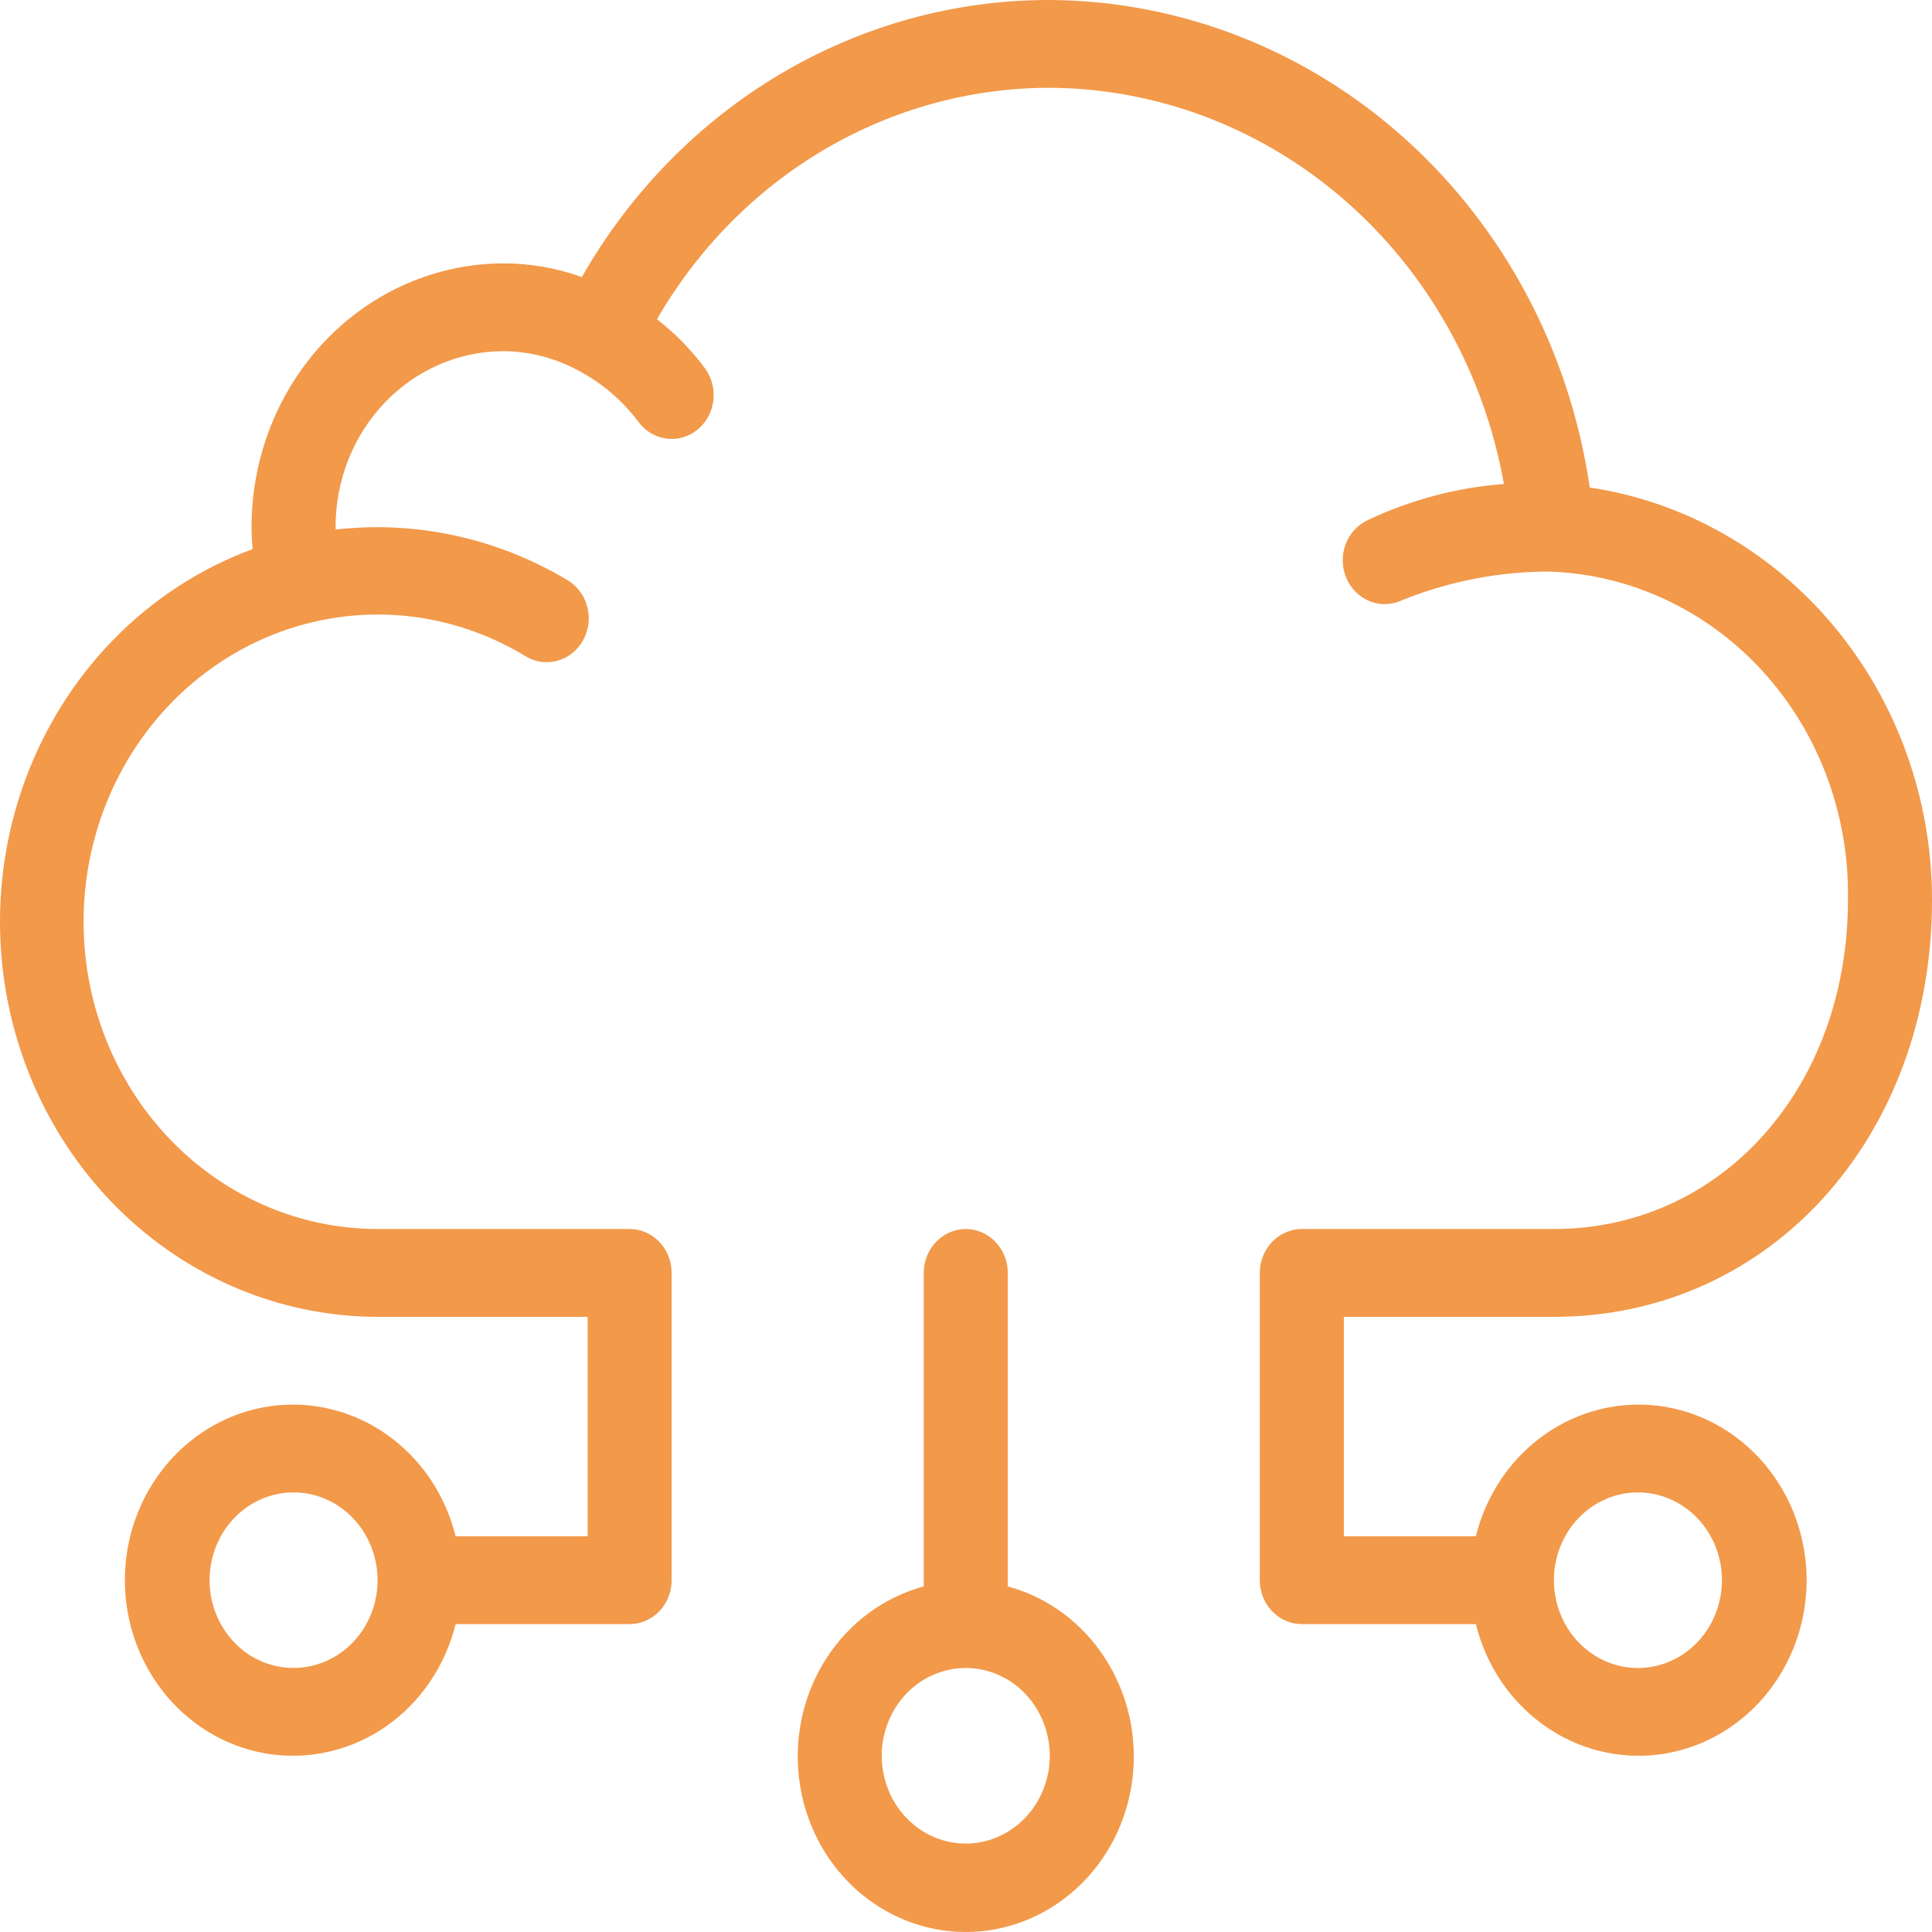 <?xml version="1.0" encoding="UTF-8"?>
<svg xmlns="http://www.w3.org/2000/svg" width="30" height="30" viewBox="0 0 30 30" fill="none">
  <path d="M24.129 20.448C27.476 20.448 30 17.664 30 13.973C30 12.416 29.462 10.911 28.486 9.735C27.51 8.559 26.16 7.79 24.685 7.57C24.38 5.471 23.368 3.555 21.831 2.167C20.293 0.779 18.332 0.011 16.301 1.96574e-05C14.836 -0.003 13.397 0.392 12.123 1.146C10.849 1.9 9.785 2.988 9.035 4.302C8.644 4.162 8.234 4.09 7.82 4.09C6.782 4.091 5.787 4.522 5.053 5.289C4.32 6.055 3.907 7.095 3.906 8.179C3.906 8.293 3.912 8.408 3.923 8.527C2.616 9.007 1.514 9.954 0.812 11.201C0.109 12.448 -0.149 13.915 0.083 15.342C0.315 16.768 1.023 18.063 2.08 18.998C3.138 19.932 4.478 20.446 5.863 20.448H9.125V23.855H7.075C6.916 23.213 6.539 22.653 6.013 22.281C5.487 21.908 4.85 21.749 4.22 21.832C3.59 21.916 3.01 22.237 2.591 22.735C2.171 23.233 1.939 23.873 1.939 24.537C1.939 25.201 2.171 25.841 2.591 26.339C3.01 26.837 3.59 27.158 4.22 27.242C4.85 27.325 5.487 27.166 6.013 26.794C6.539 26.421 6.916 25.861 7.075 25.219H9.777C9.95 25.219 10.116 25.147 10.238 25.019C10.361 24.891 10.429 24.718 10.429 24.537V19.766C10.429 19.585 10.361 19.412 10.238 19.284C10.116 19.156 9.95 19.084 9.777 19.084H5.863C5.163 19.084 4.472 18.916 3.844 18.592C3.216 18.268 2.667 17.798 2.241 17.217C1.815 16.637 1.522 15.962 1.385 15.244C1.249 14.526 1.272 13.785 1.453 13.079C1.634 12.372 1.969 11.718 2.43 11.168C2.892 10.618 3.469 10.186 4.116 9.906C4.763 9.626 5.463 9.505 6.162 9.552C6.861 9.6 7.54 9.815 8.146 10.181C8.22 10.229 8.303 10.261 8.389 10.275C8.476 10.289 8.564 10.284 8.649 10.262C8.733 10.24 8.813 10.2 8.882 10.145C8.952 10.09 9.011 10.021 9.054 9.942C9.098 9.863 9.126 9.776 9.137 9.685C9.148 9.595 9.141 9.503 9.117 9.415C9.093 9.327 9.053 9.245 8.998 9.174C8.943 9.103 8.875 9.044 8.799 9.001C7.711 8.353 6.455 8.081 5.211 8.223C5.211 8.208 5.211 8.193 5.211 8.179C5.211 7.456 5.486 6.763 5.975 6.251C6.464 5.74 7.128 5.453 7.82 5.453C8.237 5.456 8.647 5.566 9.014 5.772C9.361 5.96 9.666 6.223 9.908 6.543C10.011 6.688 10.166 6.783 10.337 6.809C10.422 6.822 10.508 6.817 10.591 6.795C10.674 6.772 10.752 6.733 10.821 6.68C10.889 6.626 10.947 6.559 10.991 6.482C11.034 6.405 11.063 6.319 11.075 6.231C11.087 6.142 11.083 6.052 11.061 5.965C11.04 5.878 11.003 5.797 10.951 5.725C10.737 5.434 10.484 5.176 10.201 4.957C10.836 3.86 11.73 2.953 12.799 2.323C13.868 1.694 15.074 1.363 16.301 1.363C17.977 1.372 19.599 1.991 20.886 3.114C22.173 4.237 23.046 5.794 23.353 7.516C22.626 7.57 21.914 7.758 21.25 8.071C21.17 8.106 21.097 8.158 21.036 8.223C20.975 8.288 20.927 8.365 20.895 8.45C20.863 8.534 20.848 8.625 20.85 8.716C20.852 8.807 20.872 8.897 20.908 8.98C20.944 9.063 20.995 9.137 21.059 9.199C21.123 9.261 21.198 9.309 21.28 9.34C21.362 9.371 21.449 9.385 21.536 9.38C21.623 9.375 21.709 9.352 21.787 9.313C22.514 9.023 23.285 8.875 24.062 8.875C25.32 8.919 26.512 9.478 27.379 10.432C28.245 11.386 28.718 12.657 28.695 13.973C28.695 16.886 26.732 19.084 24.129 19.084H20.215C20.042 19.084 19.876 19.156 19.753 19.284C19.631 19.412 19.562 19.585 19.562 19.766V24.537C19.562 24.718 19.631 24.891 19.753 25.019C19.876 25.147 20.042 25.219 20.215 25.219H22.917C23.076 25.861 23.453 26.421 23.979 26.794C24.504 27.166 25.142 27.325 25.772 27.242C26.402 27.158 26.981 26.837 27.401 26.339C27.821 25.841 28.053 25.201 28.053 24.537C28.053 23.873 27.821 23.233 27.401 22.735C26.981 22.237 26.402 21.916 25.772 21.832C25.142 21.749 24.504 21.908 23.979 22.281C23.453 22.653 23.076 23.213 22.917 23.855H20.867V20.448H24.129ZM4.558 25.9C4.3 25.9 4.048 25.82 3.833 25.671C3.619 25.521 3.452 25.308 3.353 25.059C3.254 24.81 3.228 24.536 3.279 24.271C3.329 24.007 3.453 23.764 3.636 23.573C3.818 23.383 4.051 23.253 4.304 23.2C4.557 23.148 4.819 23.174 5.058 23.278C5.296 23.381 5.5 23.556 5.643 23.78C5.786 24.004 5.863 24.267 5.863 24.537C5.863 24.899 5.726 25.245 5.481 25.501C5.236 25.757 4.904 25.9 4.558 25.9ZM25.433 23.174C25.692 23.174 25.944 23.254 26.158 23.404C26.373 23.553 26.54 23.766 26.639 24.015C26.738 24.265 26.764 24.539 26.713 24.803C26.663 25.067 26.539 25.31 26.356 25.501C26.174 25.692 25.941 25.822 25.688 25.874C25.435 25.927 25.173 25.9 24.934 25.797C24.696 25.693 24.492 25.519 24.349 25.294C24.205 25.07 24.129 24.807 24.129 24.537C24.129 24.176 24.266 23.829 24.511 23.573C24.756 23.318 25.087 23.174 25.433 23.174Z" fill="#F2994A"></path>
  <path d="M15.649 24.634V19.766C15.649 19.585 15.58 19.412 15.457 19.284C15.335 19.156 15.169 19.084 14.996 19.084C14.823 19.084 14.657 19.156 14.535 19.284C14.412 19.412 14.344 19.585 14.344 19.766V24.634C13.729 24.8 13.193 25.194 12.836 25.744C12.48 26.293 12.328 26.959 12.408 27.617C12.488 28.276 12.795 28.881 13.271 29.319C13.748 29.758 14.361 30 14.996 30C15.631 30 16.245 29.758 16.721 29.319C17.198 28.881 17.505 28.276 17.585 27.617C17.665 26.959 17.512 26.293 17.156 25.744C16.799 25.194 16.263 24.8 15.649 24.634ZM14.996 28.627C14.738 28.627 14.486 28.547 14.271 28.397C14.057 28.247 13.889 28.034 13.791 27.785C13.692 27.536 13.666 27.262 13.716 26.997C13.767 26.733 13.891 26.49 14.074 26.299C14.256 26.109 14.489 25.979 14.742 25.927C14.995 25.874 15.257 25.901 15.495 26.004C15.734 26.107 15.938 26.282 16.081 26.506C16.224 26.73 16.301 26.994 16.301 27.263C16.301 27.625 16.163 27.972 15.919 28.227C15.674 28.483 15.342 28.627 14.996 28.627Z" fill="#F2994A"></path>
</svg>

